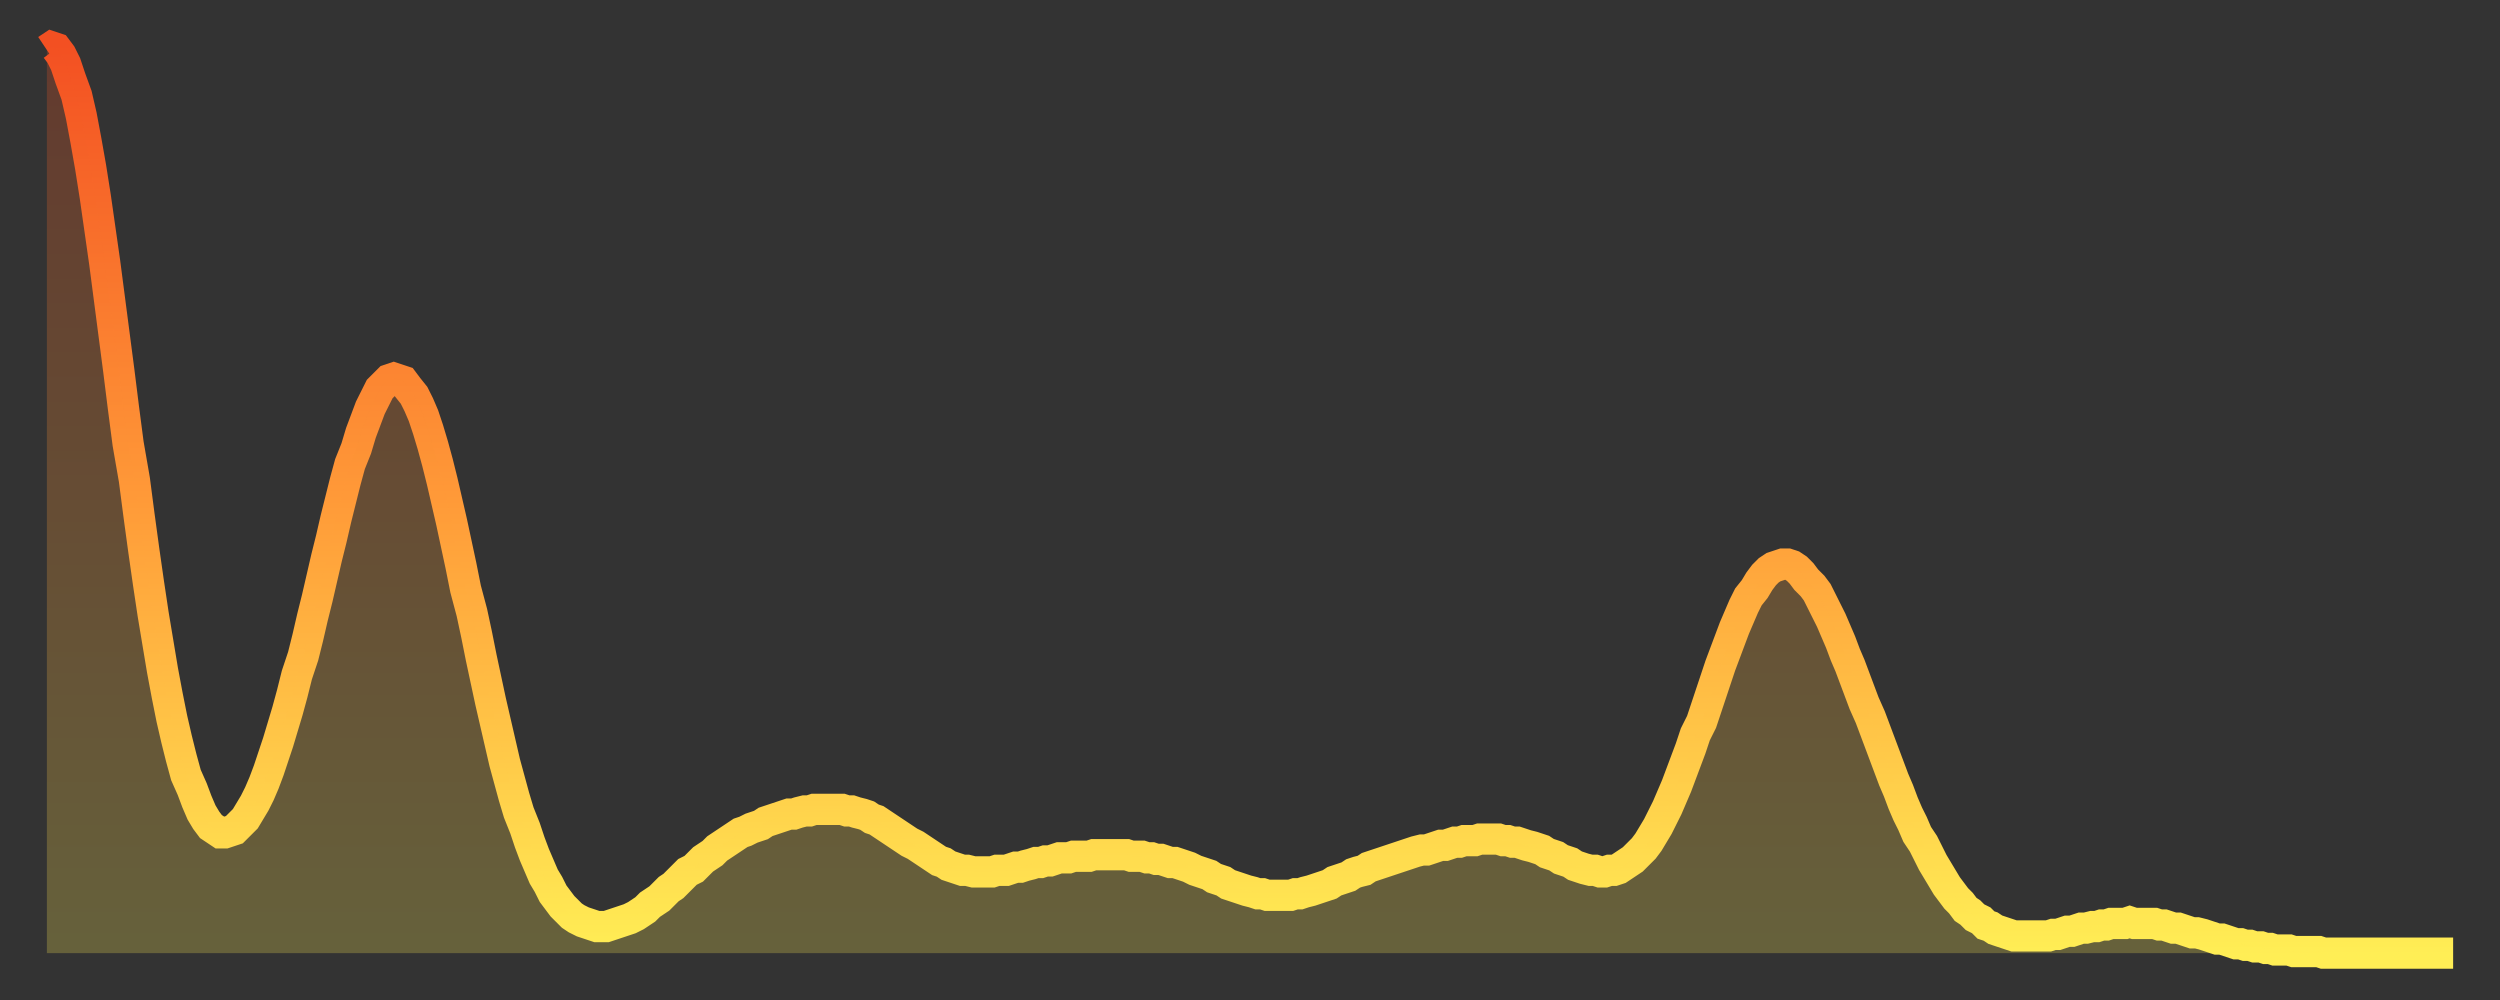 <?xml version="1.0" encoding="utf-8" ?>
<svg baseProfile="full" height="64" version="1.1" width="160" xmlns="http://www.w3.org/2000/svg" xmlns:ev="http://www.w3.org/2001/xml-events" xmlns:xlink="http://www.w3.org/1999/xlink"><rect width="100%" height="100%" fill="#333333" stroke="none"/><defs><linearGradient id="id874862" x1="0" x2="0" y1="0" y2="1"><stop offset="0%" stop-color="#f35022" /><stop offset="50%" stop-color="#ff9a38" /><stop offset="100%" stop-color="#ffee55" /></linearGradient></defs><g transform="translate(3,3)"><g><path d="M 0.0 0.2 0.3 0.0 0.6 0.1 0.9 0.5 1.2 1.1 1.5 2.0 1.9 3.1 2.2 4.4 2.5 6.0 2.8 7.7 3.1 9.6 3.4 11.7 3.7 13.8 4.0 16.1 4.3 18.4 4.6 20.7 4.9 23.1 5.2 25.4 5.6 27.7 5.9 30.0 6.2 32.2 6.5 34.3 6.8 36.3 7.1 38.1 7.4 39.9 7.7 41.5 8.0 43.0 8.3 44.3 8.6 45.5 8.9 46.6 9.3 47.5 9.6 48.3 9.9 49.0 10.2 49.5 10.5 49.9 10.8 50.1 11.1 50.3 11.4 50.3 11.7 50.2 12.0 50.1 12.3 49.8 12.7 49.4 13.0 48.9 13.3 48.4 13.6 47.8 13.9 47.1 14.2 46.3 14.5 45.4 14.8 44.5 15.1 43.5 15.4 42.5 15.7 41.4 16.0 40.2 16.4 39.0 16.7 37.8 17.0 36.5 17.3 35.3 17.6 34.0 17.9 32.7 18.2 31.5 18.5 30.2 18.8 29.0 19.1 27.8 19.4 26.7 19.8 25.7 20.1 24.7 20.4 23.9 20.7 23.1 21.0 22.5 21.3 21.9 21.6 21.6 21.9 21.3 22.2 21.2 22.5 21.3 22.8 21.4 23.1 21.8 23.5 22.3 23.8 22.9 24.1 23.6 24.4 24.5 24.7 25.5 25.0 26.6 25.3 27.8 25.6 29.1 25.9 30.4 26.2 31.8 26.5 33.2 26.8 34.7 27.2 36.2 27.5 37.6 27.8 39.1 28.1 40.5 28.4 41.9 28.7 43.2 29.0 44.5 29.3 45.8 29.6 46.9 29.9 48.0 30.2 49.0 30.6 50.0 30.9 50.9 31.2 51.7 31.5 52.4 31.8 53.1 32.1 53.6 32.4 54.2 32.7 54.6 33.0 55.0 33.3 55.3 33.6 55.6 33.9 55.8 34.3 56.0 34.6 56.1 34.9 56.2 35.2 56.3 35.5 56.3 35.8 56.3 36.1 56.2 36.4 56.1 36.7 56.0 37.0 55.9 37.3 55.8 37.7 55.6 38.0 55.4 38.3 55.2 38.6 54.9 38.9 54.7 39.2 54.5 39.5 54.2 39.8 53.9 40.1 53.7 40.4 53.4 40.7 53.1 41.0 52.8 41.4 52.6 41.7 52.3 42.0 52.0 42.3 51.8 42.6 51.6 42.9 51.3 43.2 51.1 43.5 50.9 43.8 50.7 44.1 50.5 44.4 50.3 44.7 50.2 45.1 50.0 45.4 49.9 45.7 49.8 46.0 49.6 46.3 49.5 46.6 49.4 46.9 49.3 47.2 49.2 47.5 49.1 47.8 49.1 48.1 49.0 48.5 48.9 48.8 48.9 49.1 48.8 49.4 48.8 49.7 48.8 50.0 48.8 50.3 48.8 50.6 48.8 50.9 48.8 51.2 48.9 51.5 48.9 51.8 49.0 52.2 49.1 52.5 49.2 52.8 49.4 53.1 49.5 53.4 49.7 53.7 49.9 54.0 50.1 54.3 50.3 54.6 50.5 54.9 50.7 55.2 50.9 55.6 51.1 55.9 51.3 56.2 51.5 56.5 51.7 56.8 51.9 57.1 52.1 57.4 52.2 57.7 52.4 58.0 52.5 58.3 52.6 58.6 52.7 58.9 52.7 59.3 52.8 59.6 52.8 59.9 52.8 60.2 52.8 60.5 52.8 60.8 52.7 61.1 52.7 61.4 52.7 61.7 52.6 62.0 52.5 62.3 52.5 62.6 52.4 63.0 52.3 63.3 52.2 63.6 52.2 63.9 52.1 64.2 52.1 64.5 52.0 64.8 51.9 65.1 51.9 65.4 51.9 65.7 51.8 66.0 51.8 66.4 51.8 66.7 51.8 67.0 51.7 67.3 51.7 67.6 51.7 67.9 51.7 68.2 51.7 68.5 51.7 68.8 51.7 69.1 51.7 69.4 51.8 69.7 51.8 70.1 51.8 70.4 51.9 70.7 51.9 71.0 52.0 71.3 52.0 71.6 52.1 71.9 52.2 72.2 52.2 72.5 52.3 72.8 52.4 73.1 52.5 73.5 52.7 73.8 52.8 74.1 52.9 74.4 53.0 74.7 53.2 75.0 53.3 75.3 53.4 75.6 53.6 75.9 53.7 76.2 53.8 76.5 53.9 76.8 54.0 77.2 54.1 77.5 54.2 77.8 54.2 78.1 54.3 78.4 54.3 78.7 54.3 79.0 54.3 79.3 54.3 79.6 54.3 79.9 54.2 80.2 54.2 80.5 54.1 80.9 54.0 81.2 53.9 81.5 53.8 81.8 53.7 82.1 53.6 82.4 53.4 82.7 53.3 83.0 53.2 83.3 53.1 83.6 52.9 83.9 52.8 84.3 52.7 84.6 52.5 84.9 52.4 85.2 52.3 85.5 52.2 85.8 52.1 86.1 52.0 86.4 51.9 86.7 51.8 87.0 51.7 87.3 51.6 87.6 51.5 88.0 51.4 88.3 51.4 88.6 51.3 88.9 51.2 89.2 51.1 89.5 51.1 89.8 51.0 90.1 50.9 90.4 50.9 90.7 50.8 91.0 50.8 91.4 50.8 91.7 50.7 92.0 50.7 92.3 50.7 92.6 50.7 92.9 50.7 93.2 50.8 93.5 50.8 93.8 50.9 94.1 50.9 94.4 51.0 94.7 51.1 95.1 51.2 95.4 51.3 95.7 51.4 96.0 51.6 96.3 51.7 96.6 51.8 96.9 52.0 97.2 52.1 97.5 52.2 97.8 52.4 98.1 52.5 98.4 52.6 98.8 52.7 99.1 52.7 99.4 52.8 99.7 52.8 100.0 52.7 100.3 52.7 100.6 52.6 100.9 52.4 101.2 52.2 101.5 52.0 101.8 51.7 102.2 51.3 102.5 50.9 102.8 50.4 103.1 49.9 103.4 49.3 103.7 48.7 104.0 48.0 104.3 47.3 104.6 46.5 104.9 45.7 105.2 44.9 105.5 44.0 105.9 43.2 106.2 42.3 106.5 41.4 106.8 40.5 107.1 39.6 107.4 38.8 107.7 38.0 108.0 37.2 108.3 36.5 108.6 35.8 108.9 35.2 109.3 34.7 109.6 34.2 109.9 33.8 110.2 33.5 110.5 33.3 110.8 33.2 111.1 33.1 111.4 33.1 111.7 33.2 112.0 33.4 112.3 33.7 112.6 34.1 113.0 34.5 113.3 34.9 113.6 35.5 113.9 36.1 114.2 36.7 114.5 37.4 114.8 38.1 115.1 38.9 115.4 39.6 115.7 40.4 116.0 41.2 116.3 42.0 116.7 42.9 117.0 43.7 117.3 44.5 117.6 45.3 117.9 46.1 118.2 46.9 118.5 47.6 118.8 48.4 119.1 49.1 119.4 49.7 119.7 50.4 120.1 51.0 120.4 51.6 120.7 52.2 121.0 52.7 121.3 53.2 121.6 53.7 121.9 54.1 122.2 54.5 122.5 54.8 122.8 55.2 123.1 55.4 123.4 55.7 123.8 55.9 124.1 56.2 124.4 56.3 124.7 56.5 125.0 56.6 125.3 56.7 125.6 56.8 125.9 56.9 126.2 56.9 126.5 56.9 126.8 56.9 127.2 56.9 127.5 56.9 127.8 56.9 128.1 56.9 128.4 56.8 128.7 56.8 129.0 56.7 129.3 56.6 129.6 56.6 129.9 56.5 130.2 56.4 130.5 56.4 130.9 56.3 131.2 56.3 131.5 56.2 131.8 56.2 132.1 56.1 132.4 56.1 132.7 56.1 133.0 56.1 133.3 56.0 133.6 56.1 133.9 56.1 134.2 56.1 134.6 56.1 134.9 56.1 135.2 56.2 135.5 56.2 135.8 56.3 136.1 56.4 136.4 56.4 136.7 56.5 137.0 56.6 137.3 56.7 137.6 56.7 138.0 56.8 138.3 56.9 138.6 57.0 138.9 57.1 139.2 57.1 139.5 57.2 139.8 57.3 140.1 57.4 140.4 57.4 140.7 57.5 141.0 57.5 141.3 57.6 141.7 57.6 142.0 57.7 142.3 57.7 142.6 57.8 142.9 57.8 143.2 57.8 143.5 57.8 143.8 57.9 144.1 57.9 144.4 57.9 144.7 57.9 145.1 57.9 145.4 57.9 145.7 58.0 146.0 58.0 146.3 58.0 146.6 58.0 146.9 58.0 147.2 58.0 147.5 58.0 147.8 58.0 148.1 58.0 148.4 58.0 148.8 58.0 149.1 58.0 149.4 58.0 149.7 58.0 150.0 58.0 150.3 58.0 150.6 58.0 150.9 58.0 151.2 58.0 151.5 58.0 151.8 58.0 152.1 58.0 152.5 58.0 152.8 58.0 153.1 58.0 153.4 58.0 153.7 58.0 154.0 58.0" fill="none" id="graph-curve" opacity="1" stroke="url(#id874862)" stroke-width="2" /><path d="M 0 58 L 0.0 0.2 0.3 0.0 0.6 0.1 0.9 0.5 1.2 1.1 1.5 2.0 1.9 3.1 2.2 4.4 2.5 6.0 2.8 7.7 3.1 9.6 3.4 11.7 3.7 13.8 4.0 16.1 4.3 18.4 4.6 20.7 4.9 23.1 5.2 25.4 5.6 27.7 5.9 30.0 6.2 32.2 6.5 34.3 6.8 36.3 7.1 38.1 7.4 39.9 7.7 41.5 8.0 43.0 8.3 44.3 8.6 45.5 8.9 46.6 9.3 47.5 9.6 48.3 9.9 49.0 10.2 49.5 10.5 49.9 10.8 50.1 11.1 50.3 11.4 50.3 11.7 50.2 12.0 50.1 12.3 49.8 12.7 49.4 13.0 48.9 13.3 48.4 13.6 47.8 13.9 47.1 14.2 46.3 14.5 45.4 14.8 44.5 15.1 43.5 15.4 42.5 15.7 41.4 16.0 40.2 16.4 39.0 16.7 37.8 17.0 36.5 17.3 35.3 17.6 34.0 17.9 32.7 18.2 31.5 18.5 30.2 18.8 29.0 19.1 27.8 19.4 26.7 19.8 25.7 20.1 24.7 20.4 23.9 20.7 23.1 21.0 22.5 21.3 21.9 21.6 21.6 21.9 21.3 22.2 21.2 22.5 21.3 22.8 21.4 23.1 21.8 23.5 22.3 23.8 22.9 24.1 23.6 24.4 24.5 24.7 25.5 25.0 26.6 25.3 27.8 25.6 29.1 25.9 30.4 26.2 31.8 26.5 33.2 26.8 34.7 27.2 36.2 27.5 37.6 27.8 39.1 28.1 40.5 28.4 41.9 28.7 43.2 29.0 44.5 29.3 45.8 29.6 46.9 29.9 48.0 30.2 49.0 30.6 50.0 30.9 50.9 31.2 51.7 31.5 52.4 31.8 53.1 32.1 53.6 32.4 54.2 32.7 54.6 33.0 55.0 33.3 55.3 33.6 55.6 33.9 55.8 34.3 56.0 34.6 56.1 34.9 56.2 35.2 56.3 35.5 56.3 35.8 56.3 36.1 56.2 36.4 56.1 36.7 56.0 37.0 55.9 37.3 55.8 37.7 55.6 38.0 55.4 38.3 55.2 38.6 54.9 38.9 54.7 39.2 54.5 39.5 54.2 39.8 53.9 40.1 53.7 40.4 53.4 40.7 53.1 41.0 52.8 41.4 52.6 41.7 52.3 42.0 52.0 42.3 51.8 42.6 51.6 42.9 51.3 43.2 51.1 43.5 50.9 43.8 50.7 44.1 50.5 44.4 50.3 44.7 50.2 45.1 50.0 45.4 49.9 45.7 49.8 46.0 49.6 46.3 49.5 46.6 49.4 46.9 49.3 47.2 49.2 47.5 49.1 47.8 49.1 48.1 49.0 48.5 48.9 48.8 48.9 49.1 48.8 49.4 48.8 49.7 48.8 50.0 48.8 50.3 48.8 50.6 48.8 50.9 48.8 51.2 48.9 51.5 48.9 51.8 49.0 52.2 49.1 52.5 49.2 52.8 49.4 53.1 49.5 53.4 49.7 53.7 49.9 54.0 50.1 54.3 50.3 54.6 50.5 54.9 50.7 55.2 50.9 55.6 51.1 55.9 51.3 56.2 51.5 56.5 51.7 56.8 51.9 57.1 52.1 57.4 52.2 57.7 52.4 58.0 52.5 58.3 52.6 58.6 52.7 58.9 52.7 59.3 52.8 59.6 52.8 59.9 52.8 60.2 52.8 60.5 52.8 60.8 52.7 61.1 52.7 61.4 52.7 61.7 52.6 62.0 52.5 62.3 52.5 62.6 52.4 63.0 52.3 63.3 52.2 63.6 52.2 63.9 52.1 64.2 52.1 64.5 52.0 64.8 51.9 65.1 51.9 65.4 51.9 65.7 51.8 66.0 51.8 66.4 51.8 66.7 51.8 67.0 51.7 67.3 51.7 67.6 51.7 67.9 51.7 68.2 51.7 68.5 51.7 68.8 51.7 69.1 51.7 69.4 51.8 69.7 51.8 70.1 51.8 70.4 51.9 70.7 51.9 71.0 52.0 71.3 52.0 71.6 52.1 71.9 52.2 72.2 52.2 72.5 52.3 72.8 52.4 73.1 52.5 73.5 52.7 73.8 52.8 74.1 52.9 74.4 53.0 74.7 53.2 75.0 53.3 75.3 53.4 75.6 53.6 75.9 53.7 76.2 53.8 76.5 53.9 76.8 54.0 77.2 54.1 77.5 54.2 77.8 54.2 78.1 54.3 78.4 54.3 78.7 54.3 79.0 54.3 79.3 54.3 79.6 54.3 79.9 54.2 80.2 54.2 80.5 54.1 80.9 54.0 81.2 53.9 81.5 53.8 81.8 53.7 82.1 53.6 82.4 53.4 82.7 53.3 83.0 53.2 83.3 53.1 83.6 52.9 83.9 52.8 84.3 52.7 84.6 52.5 84.9 52.4 85.2 52.3 85.5 52.2 85.8 52.1 86.1 52.0 86.4 51.9 86.7 51.8 87.0 51.7 87.3 51.6 87.6 51.5 88.0 51.4 88.3 51.4 88.6 51.3 88.9 51.2 89.2 51.1 89.5 51.1 89.8 51.0 90.1 50.9 90.4 50.9 90.7 50.8 91.0 50.8 91.4 50.8 91.7 50.7 92.0 50.7 92.3 50.7 92.6 50.7 92.9 50.7 93.2 50.8 93.5 50.8 93.8 50.9 94.1 50.9 94.4 51.0 94.7 51.1 95.1 51.2 95.4 51.3 95.7 51.4 96.0 51.6 96.3 51.7 96.6 51.8 96.9 52.0 97.2 52.1 97.5 52.2 97.8 52.4 98.1 52.5 98.4 52.6 98.8 52.7 99.1 52.7 99.4 52.8 99.7 52.8 100.0 52.7 100.3 52.7 100.6 52.6 100.9 52.4 101.2 52.2 101.5 52.0 101.8 51.7 102.2 51.3 102.5 50.9 102.8 50.4 103.1 49.9 103.4 49.3 103.7 48.7 104.0 48.0 104.3 47.3 104.6 46.5 104.9 45.7 105.2 44.9 105.5 44.0 105.9 43.2 106.2 42.3 106.5 41.4 106.8 40.5 107.1 39.6 107.4 38.8 107.7 38.0 108.0 37.2 108.3 36.5 108.6 35.8 108.9 35.2 109.3 34.7 109.6 34.2 109.9 33.8 110.2 33.5 110.5 33.3 110.8 33.2 111.1 33.1 111.4 33.1 111.7 33.2 112.0 33.4 112.3 33.7 112.6 34.1 113.0 34.5 113.3 34.9 113.6 35.5 113.9 36.1 114.2 36.7 114.5 37.4 114.8 38.1 115.1 38.9 115.4 39.6 115.7 40.4 116.0 41.2 116.3 42.0 116.7 42.9 117.0 43.7 117.3 44.5 117.6 45.3 117.9 46.1 118.2 46.9 118.5 47.6 118.8 48.4 119.1 49.1 119.4 49.7 119.7 50.4 120.1 51.0 120.4 51.6 120.7 52.2 121.0 52.7 121.3 53.2 121.6 53.7 121.9 54.1 122.2 54.5 122.5 54.8 122.8 55.2 123.1 55.4 123.4 55.7 123.8 55.9 124.1 56.2 124.4 56.3 124.7 56.5 125.0 56.6 125.3 56.7 125.6 56.8 125.9 56.9 126.2 56.9 126.5 56.9 126.8 56.9 127.2 56.9 127.5 56.9 127.8 56.9 128.1 56.9 128.4 56.8 128.7 56.8 129.0 56.7 129.3 56.6 129.6 56.6 129.9 56.5 130.2 56.4 130.5 56.4 130.9 56.3 131.2 56.3 131.5 56.2 131.8 56.2 132.1 56.1 132.4 56.1 132.7 56.1 133.0 56.1 133.3 56.0 133.6 56.1 133.9 56.1 134.2 56.1 134.6 56.1 134.9 56.1 135.2 56.2 135.5 56.2 135.8 56.3 136.1 56.4 136.4 56.4 136.7 56.5 137.0 56.6 137.3 56.7 137.6 56.7 138.0 56.8 138.3 56.9 138.6 57.0 138.9 57.1 139.2 57.1 139.5 57.2 139.8 57.3 140.1 57.4 140.4 57.4 140.7 57.5 141.0 57.5 141.3 57.6 141.7 57.6 142.0 57.7 142.3 57.7 142.6 57.8 142.9 57.8 143.2 57.8 143.5 57.8 143.8 57.9 144.1 57.9 144.4 57.9 144.7 57.9 145.1 57.9 145.4 57.9 145.7 58.0 146.0 58.0 146.3 58.0 146.6 58.0 146.9 58.0 147.2 58.0 147.5 58.0 147.8 58.0 148.1 58.0 148.4 58.0 148.8 58.0 149.1 58.0 149.4 58.0 149.7 58.0 150.0 58.0 150.3 58.0 150.6 58.0 150.9 58.0 151.2 58.0 151.5 58.0 151.8 58.0 152.1 58.0 152.5 58.0 152.8 58.0 153.1 58.0 153.4 58.0 153.7 58.0 154.0 58.0 154 58" fill="url(#id874862)" fill-opacity=".25" id="graph-shadow" /></g></g></svg>